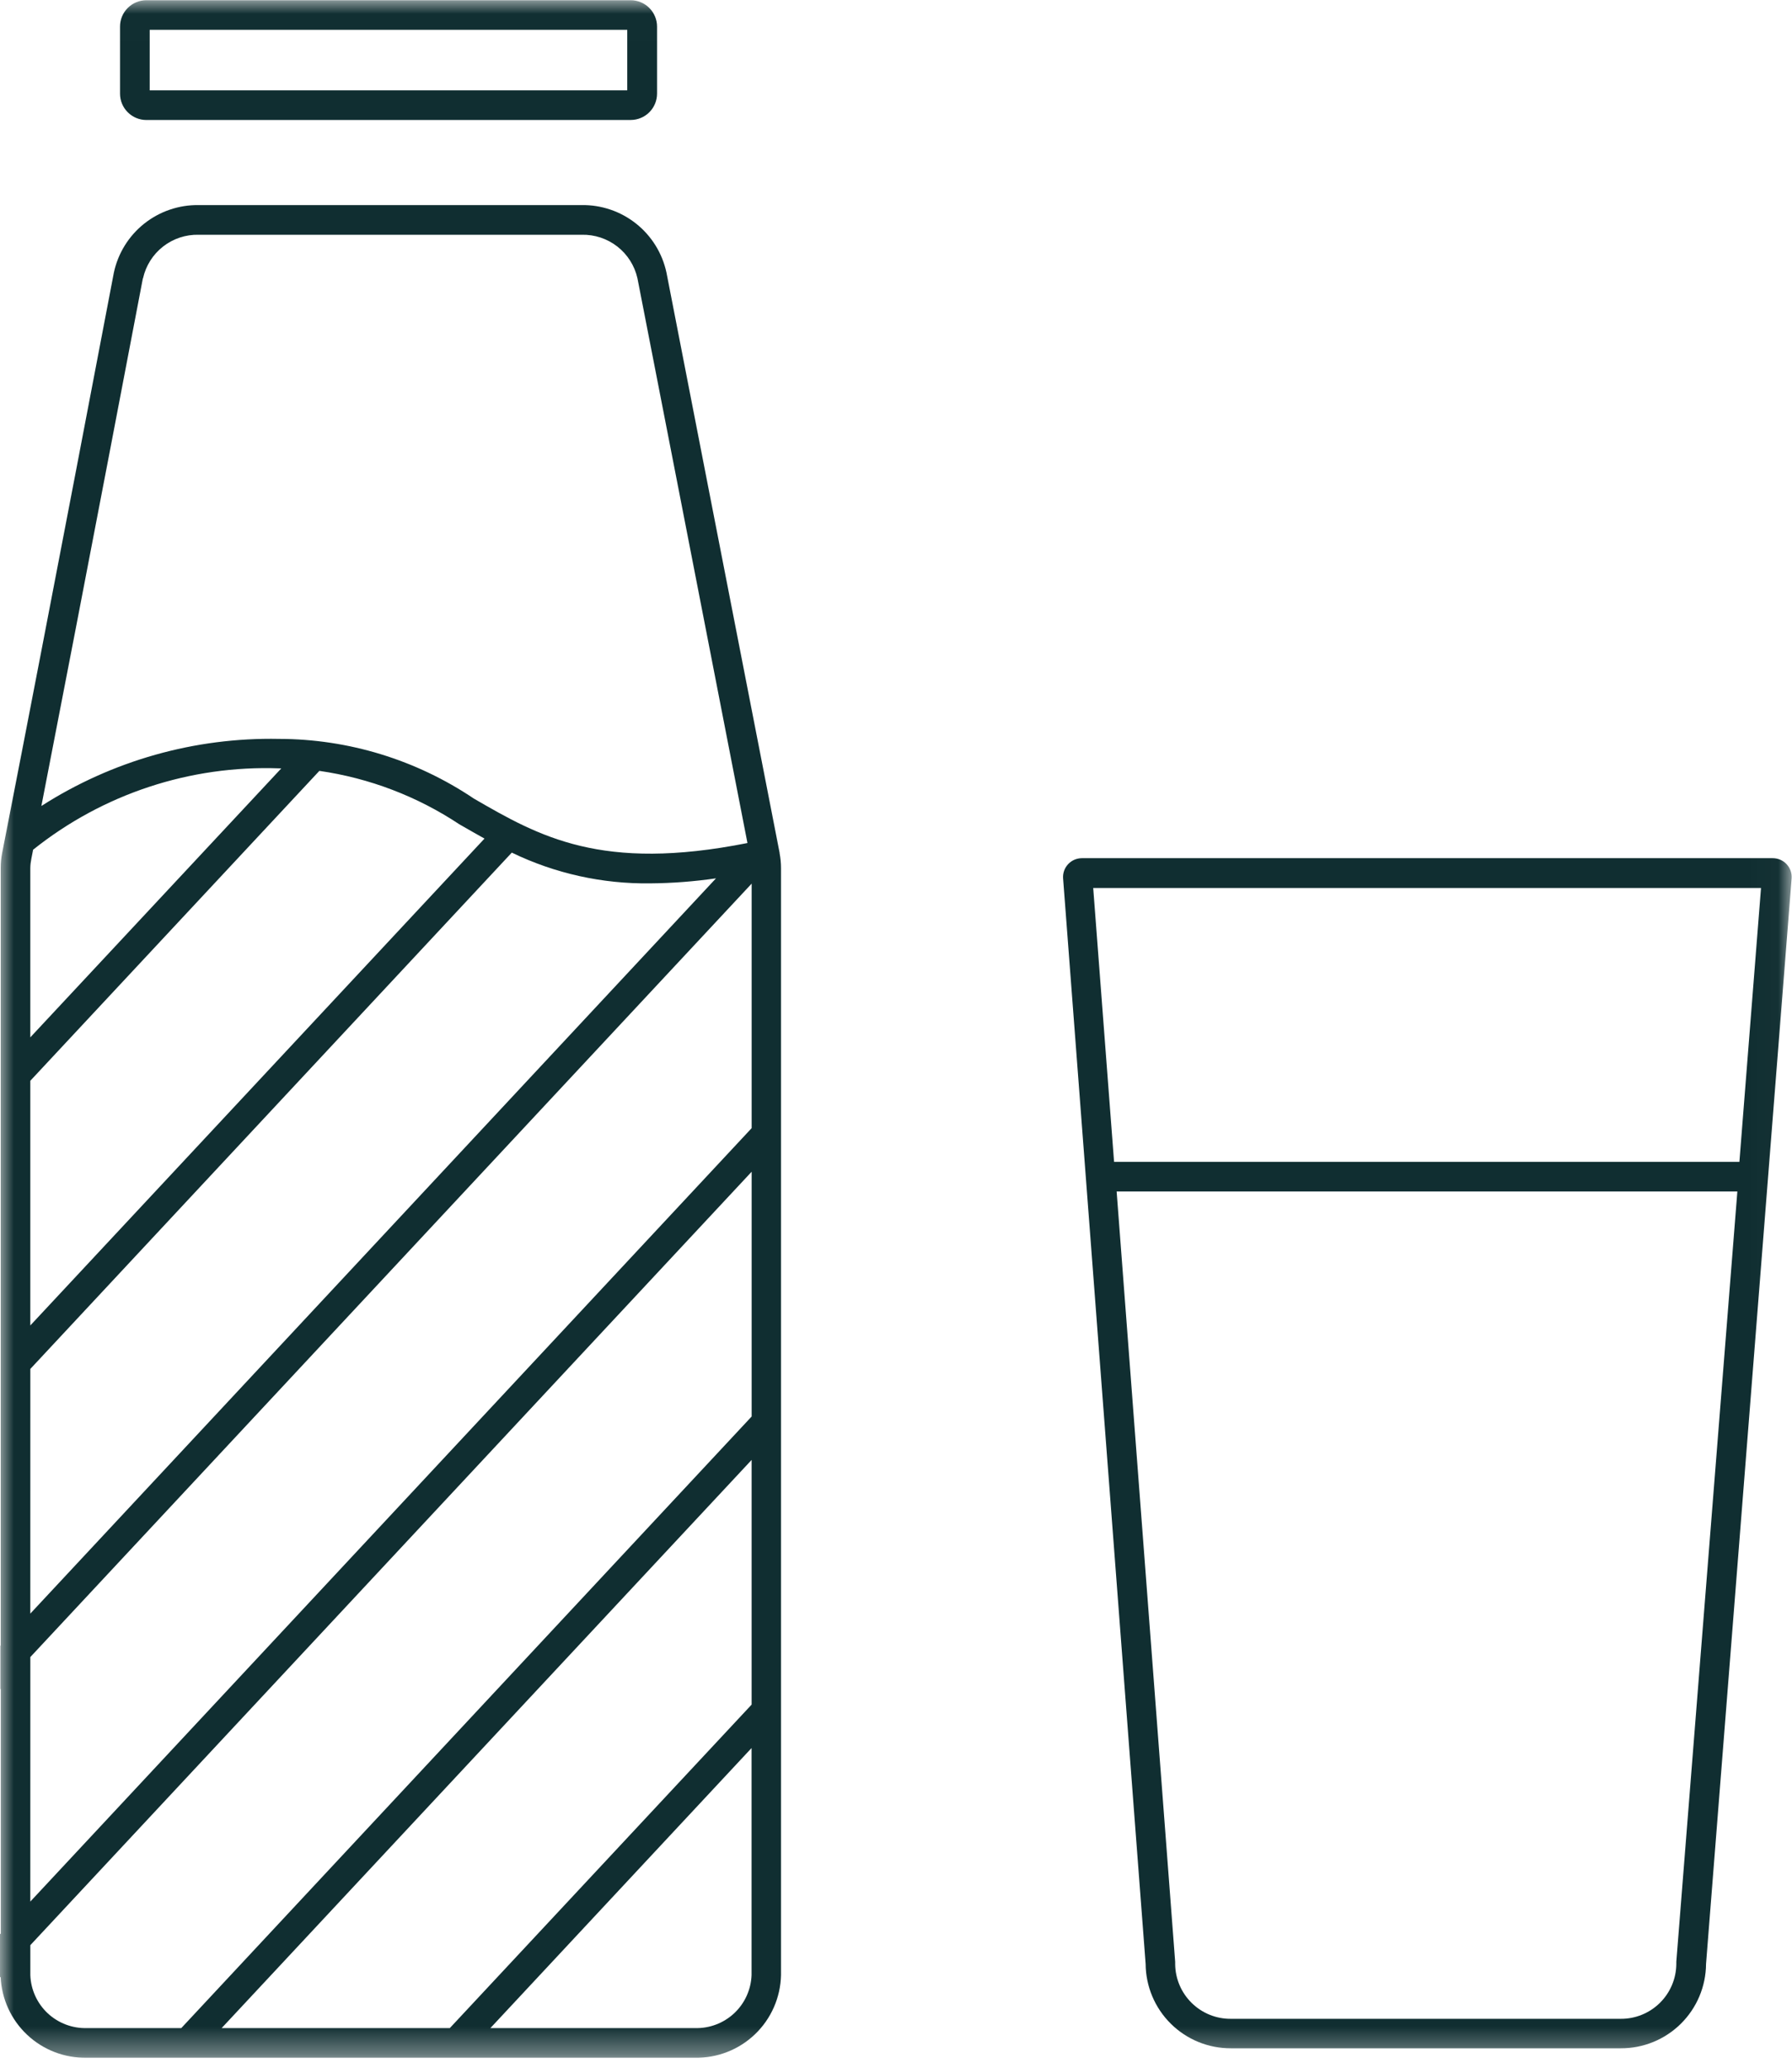 <svg width="65" height="75" viewBox="0 0 65 75" fill="none" xmlns="http://www.w3.org/2000/svg">
<mask id="mask0_197_777" style="mask-type:luminance" maskUnits="userSpaceOnUse" x="0" y="0" width="65" height="75">
<path d="M64.982 0.008H0V74.638H64.982V0.008Z" fill="white"/>
</mask>
<g mask="url(#mask0_197_777)">
<path d="M63.092 42.143H40.41L39.653 32.208H63.876L63.092 42.143ZM60.804 71.156C60.804 71.184 60.804 71.213 60.804 71.24C60.799 71.771 60.584 72.278 60.206 72.65C59.827 73.023 59.316 73.23 58.786 73.226H44.645C44.114 73.23 43.603 73.023 43.225 72.65C42.846 72.278 42.631 71.771 42.626 71.24C42.628 71.213 42.628 71.185 42.626 71.158L40.503 43.218H63.018L60.804 71.156ZM64.295 31.128H39.244C39.151 31.128 39.059 31.147 38.973 31.183C38.888 31.22 38.811 31.274 38.747 31.341C38.683 31.409 38.633 31.488 38.601 31.576C38.569 31.663 38.555 31.756 38.56 31.849L41.555 71.236C41.56 72.051 41.889 72.832 42.469 73.405C43.049 73.979 43.833 74.299 44.648 74.295H58.789C59.605 74.299 60.388 73.979 60.968 73.405C61.548 72.832 61.877 72.051 61.882 71.236L64.987 31.851C64.992 31.758 64.979 31.665 64.947 31.577C64.915 31.49 64.865 31.41 64.801 31.342C64.737 31.274 64.66 31.22 64.574 31.183C64.488 31.147 64.396 31.128 64.303 31.128" fill="#102E31"/>
<path d="M25.209 73.563H17.787L27.261 63.404V71.641C27.241 72.168 27.015 72.665 26.63 73.025C26.245 73.384 25.734 73.578 25.208 73.562M8.04 73.562L27.263 52.954V61.829L16.315 73.563L8.04 73.562ZM3.153 73.562C2.626 73.578 2.115 73.384 1.73 73.025C1.346 72.665 1.119 72.168 1.1 71.641V70.555L27.264 42.501V51.379L6.575 73.563L3.153 73.562ZM1.1 60.105L27.264 32.051V40.92L1.099 68.974L1.1 60.105ZM1.1 49.654L18.564 30.926C20.129 31.683 21.85 32.065 23.588 32.041C24.386 32.035 25.182 31.974 25.971 31.859L1.099 58.529L1.1 49.654ZM11.584 27.961C13.399 28.223 15.133 28.885 16.662 29.899C16.962 30.074 17.264 30.242 17.574 30.417L1.099 48.077V39.202L11.584 27.961ZM1.099 31.485C1.101 31.372 1.114 31.26 1.137 31.149C1.158 31.042 1.179 30.931 1.201 30.821C3.73 28.798 6.901 27.751 10.136 27.87H10.204L1.099 37.627V31.485ZM5.187 10.097C5.288 9.64 5.545 9.232 5.914 8.943C6.282 8.655 6.74 8.503 7.208 8.515H21.1C21.567 8.504 22.024 8.655 22.392 8.942C22.761 9.23 23.018 9.636 23.121 10.092C23.121 10.092 25.704 23.333 27.112 30.578C21.814 31.632 19.562 30.34 17.191 28.968C15.101 27.56 12.64 26.805 10.12 26.801C7.07 26.741 4.07 27.588 1.501 29.235C3.081 21.128 5.159 10.217 5.181 10.102M28.279 30.938C26.891 23.842 24.174 9.886 24.174 9.886C24.023 9.184 23.634 8.557 23.072 8.111C22.511 7.665 21.811 7.427 21.094 7.439H7.208C6.49 7.428 5.79 7.667 5.228 8.114C4.666 8.562 4.278 9.191 4.129 9.894C4.129 9.894 1.822 22.011 0.207 30.279C0.164 30.499 0.119 30.721 0.079 30.933C0.044 31.112 0.026 31.294 0.026 31.477V59.683L0.015 59.696C0.015 60.228 0.015 60.753 0.015 61.271L0.028 61.258V70.134L-0.003 70.159V71.641C-0.003 71.672 -0.003 71.698 -0.003 71.729L0.023 71.701C0.056 72.501 0.401 73.257 0.985 73.806C1.568 74.355 2.344 74.653 3.145 74.637H25.2C26.012 74.655 26.798 74.349 27.385 73.787C27.971 73.225 28.311 72.454 28.329 71.641V31.49C28.329 31.305 28.311 31.12 28.276 30.938" fill="#102E31"/>
<path d="M5.43 1.082H22.752V3.277H5.43V1.082ZM5.316 4.352H22.878C23.004 4.351 23.128 4.327 23.244 4.278C23.36 4.23 23.465 4.16 23.553 4.071C23.642 3.982 23.712 3.877 23.76 3.761C23.808 3.645 23.833 3.52 23.833 3.395V0.965C23.833 0.839 23.808 0.714 23.759 0.598C23.711 0.481 23.64 0.376 23.551 0.287C23.462 0.198 23.356 0.128 23.24 0.08C23.123 0.032 22.998 0.007 22.872 0.008H5.31C5.185 0.008 5.06 0.033 4.944 0.081C4.828 0.129 4.723 0.199 4.634 0.288C4.545 0.377 4.474 0.482 4.426 0.598C4.378 0.715 4.354 0.839 4.354 0.965V3.396C4.354 3.522 4.378 3.646 4.426 3.762C4.474 3.878 4.545 3.984 4.634 4.072C4.723 4.161 4.828 4.232 4.944 4.28C5.06 4.328 5.185 4.353 5.31 4.353" fill="#102E31"/>
</g>
</svg>
